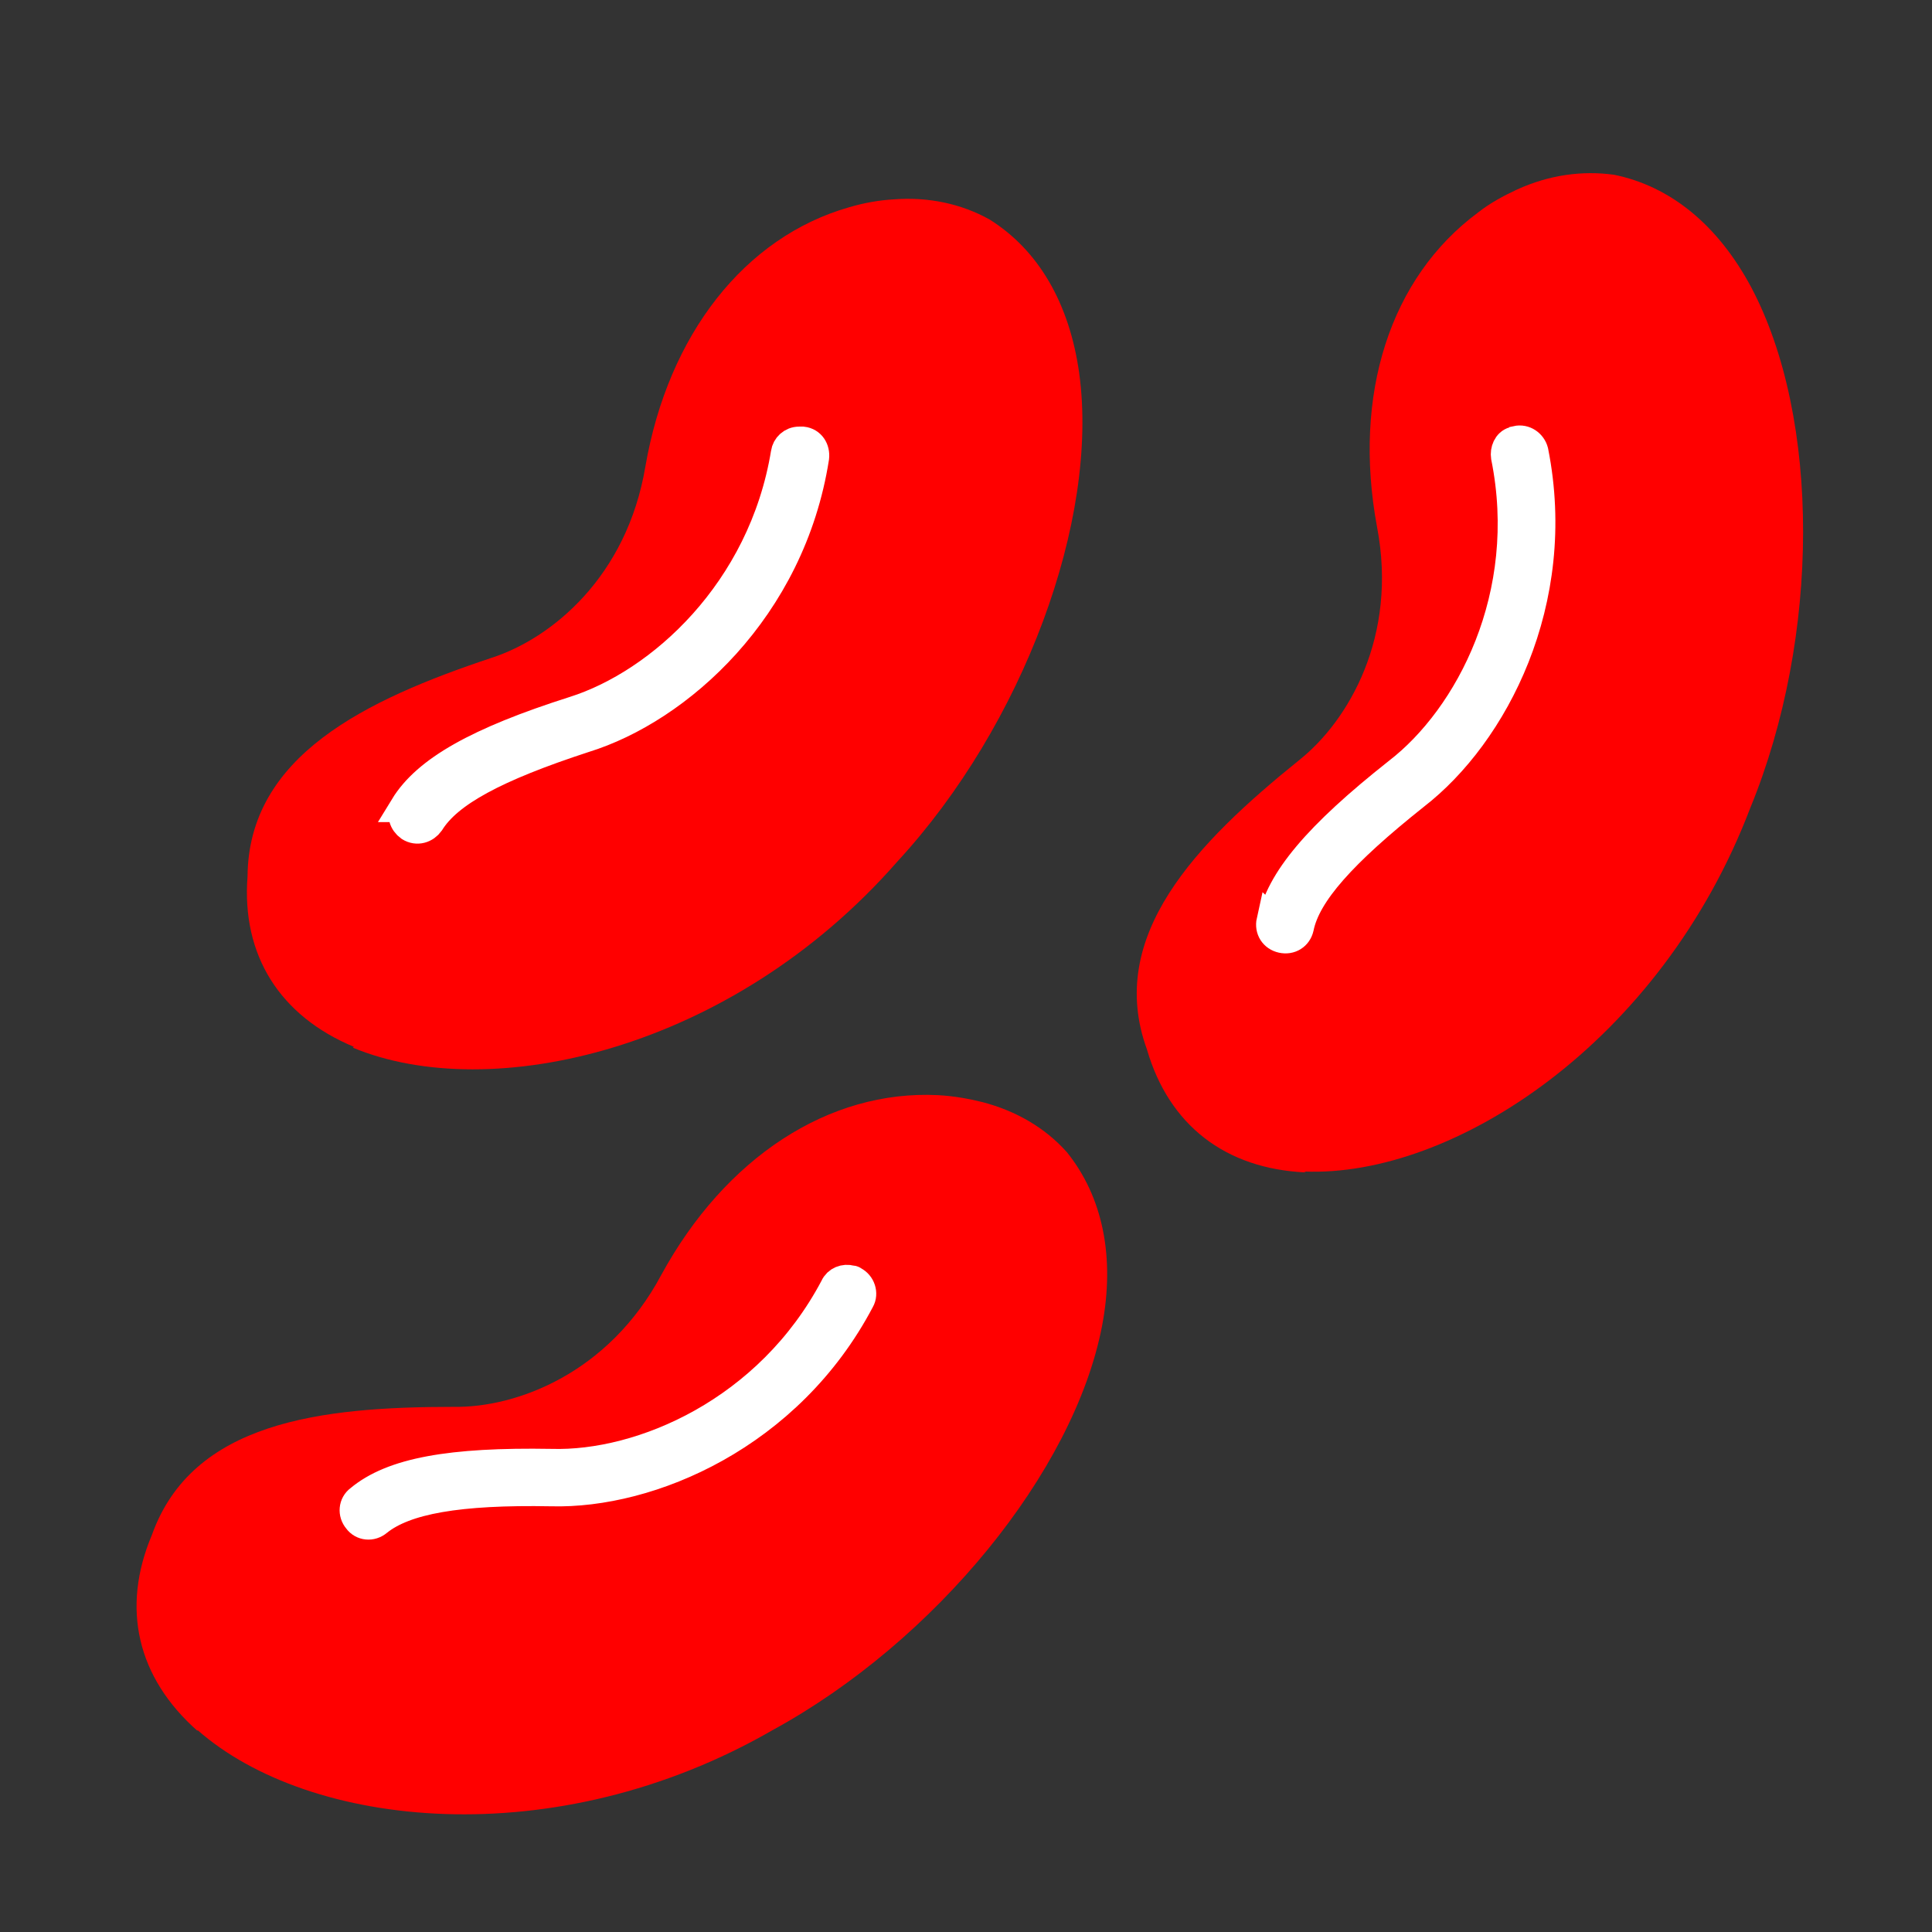 <svg width="32" height="32" viewBox="0 0 32 32" fill="none" xmlns="http://www.w3.org/2000/svg">
<rect x="0" y="0" width="32" height="32" fill="#333333" stroke="none"/>
<path d="M5.846 17.353C8.115 18.298 12.115 17.411 14.864 14.269C16.944 12.015 18.209 8.611 17.875 6.182C17.715 5.033 17.206 4.146 16.391 3.636C15.926 3.375 15.373 3.258 14.806 3.302C14.559 3.316 14.311 3.36 14.064 3.433C12.333 3.927 11.068 5.542 10.69 7.724C10.384 9.556 9.133 10.575 8.144 10.895C6.049 11.593 4.115 12.524 4.1 14.517C3.999 15.826 4.639 16.829 5.86 17.338L5.846 17.353Z" fill="#FF0000"/>
<path d="M6.705 13.367C7.069 12.771 7.912 12.291 9.512 11.782C10.938 11.331 12.64 9.804 13.018 7.505C13.032 7.404 13.12 7.316 13.236 7.316C13.251 7.316 13.265 7.316 13.294 7.316C13.425 7.331 13.498 7.447 13.483 7.578C13.091 10.08 11.229 11.738 9.672 12.218C8.203 12.698 7.418 13.12 7.112 13.615C7.04 13.716 6.909 13.76 6.792 13.687C6.691 13.615 6.647 13.484 6.72 13.367H6.705Z" stroke="white" stroke-width="0.5" stroke-miterlimit="10"/>
<path d="M3.271 28.655C5.119 30.284 9.191 30.735 12.799 28.655C15.489 27.186 17.788 24.378 18.253 21.964C18.471 20.829 18.268 19.826 17.671 19.084C17.308 18.677 16.828 18.4 16.275 18.255C16.042 18.197 15.795 18.153 15.533 18.139C13.729 18.051 12.013 19.171 10.951 21.12C10.079 22.75 8.551 23.317 7.519 23.302C5.308 23.302 3.184 23.549 2.515 25.426C2.006 26.633 2.268 27.782 3.271 28.669V28.655Z" fill="#FF0000"/>
<path d="M5.961 24.844C6.5 24.393 7.46 24.219 9.132 24.248C10.63 24.292 12.74 23.39 13.831 21.324C13.874 21.223 13.991 21.179 14.092 21.208C14.107 21.208 14.121 21.208 14.136 21.223C14.252 21.281 14.296 21.426 14.238 21.528C13.06 23.768 10.761 24.743 9.132 24.699C7.59 24.67 6.703 24.83 6.252 25.194C6.15 25.281 6.005 25.266 5.932 25.164C5.845 25.063 5.86 24.917 5.961 24.844Z" stroke="white" stroke-width="0.5" stroke-miterlimit="10"/>
<path d="M21.601 19.404C24.059 19.506 27.506 17.28 28.99 13.382C30.154 10.546 30.154 6.924 29.005 4.757C28.452 3.724 27.666 3.084 26.735 2.895C26.212 2.822 25.659 2.895 25.121 3.142C24.903 3.244 24.684 3.36 24.481 3.52C23.026 4.597 22.401 6.531 22.808 8.728C23.157 10.546 22.328 11.942 21.528 12.582C19.812 13.964 18.314 15.506 18.997 17.382C19.361 18.633 20.292 19.36 21.63 19.419L21.601 19.404Z" fill="#FF0000"/>
<path d="M21.076 15.273C21.206 14.59 21.832 13.848 23.156 12.801C24.348 11.884 25.41 9.863 24.945 7.564C24.93 7.463 24.974 7.346 25.076 7.317C25.09 7.317 25.105 7.317 25.119 7.303C25.25 7.273 25.366 7.361 25.396 7.477C25.89 9.964 24.727 12.161 23.432 13.164C22.225 14.124 21.628 14.793 21.512 15.361C21.483 15.492 21.366 15.564 21.236 15.535C21.105 15.506 21.032 15.39 21.061 15.259L21.076 15.273Z" stroke="white" stroke-width="0.5" stroke-miterlimit="10"/>
</svg>
